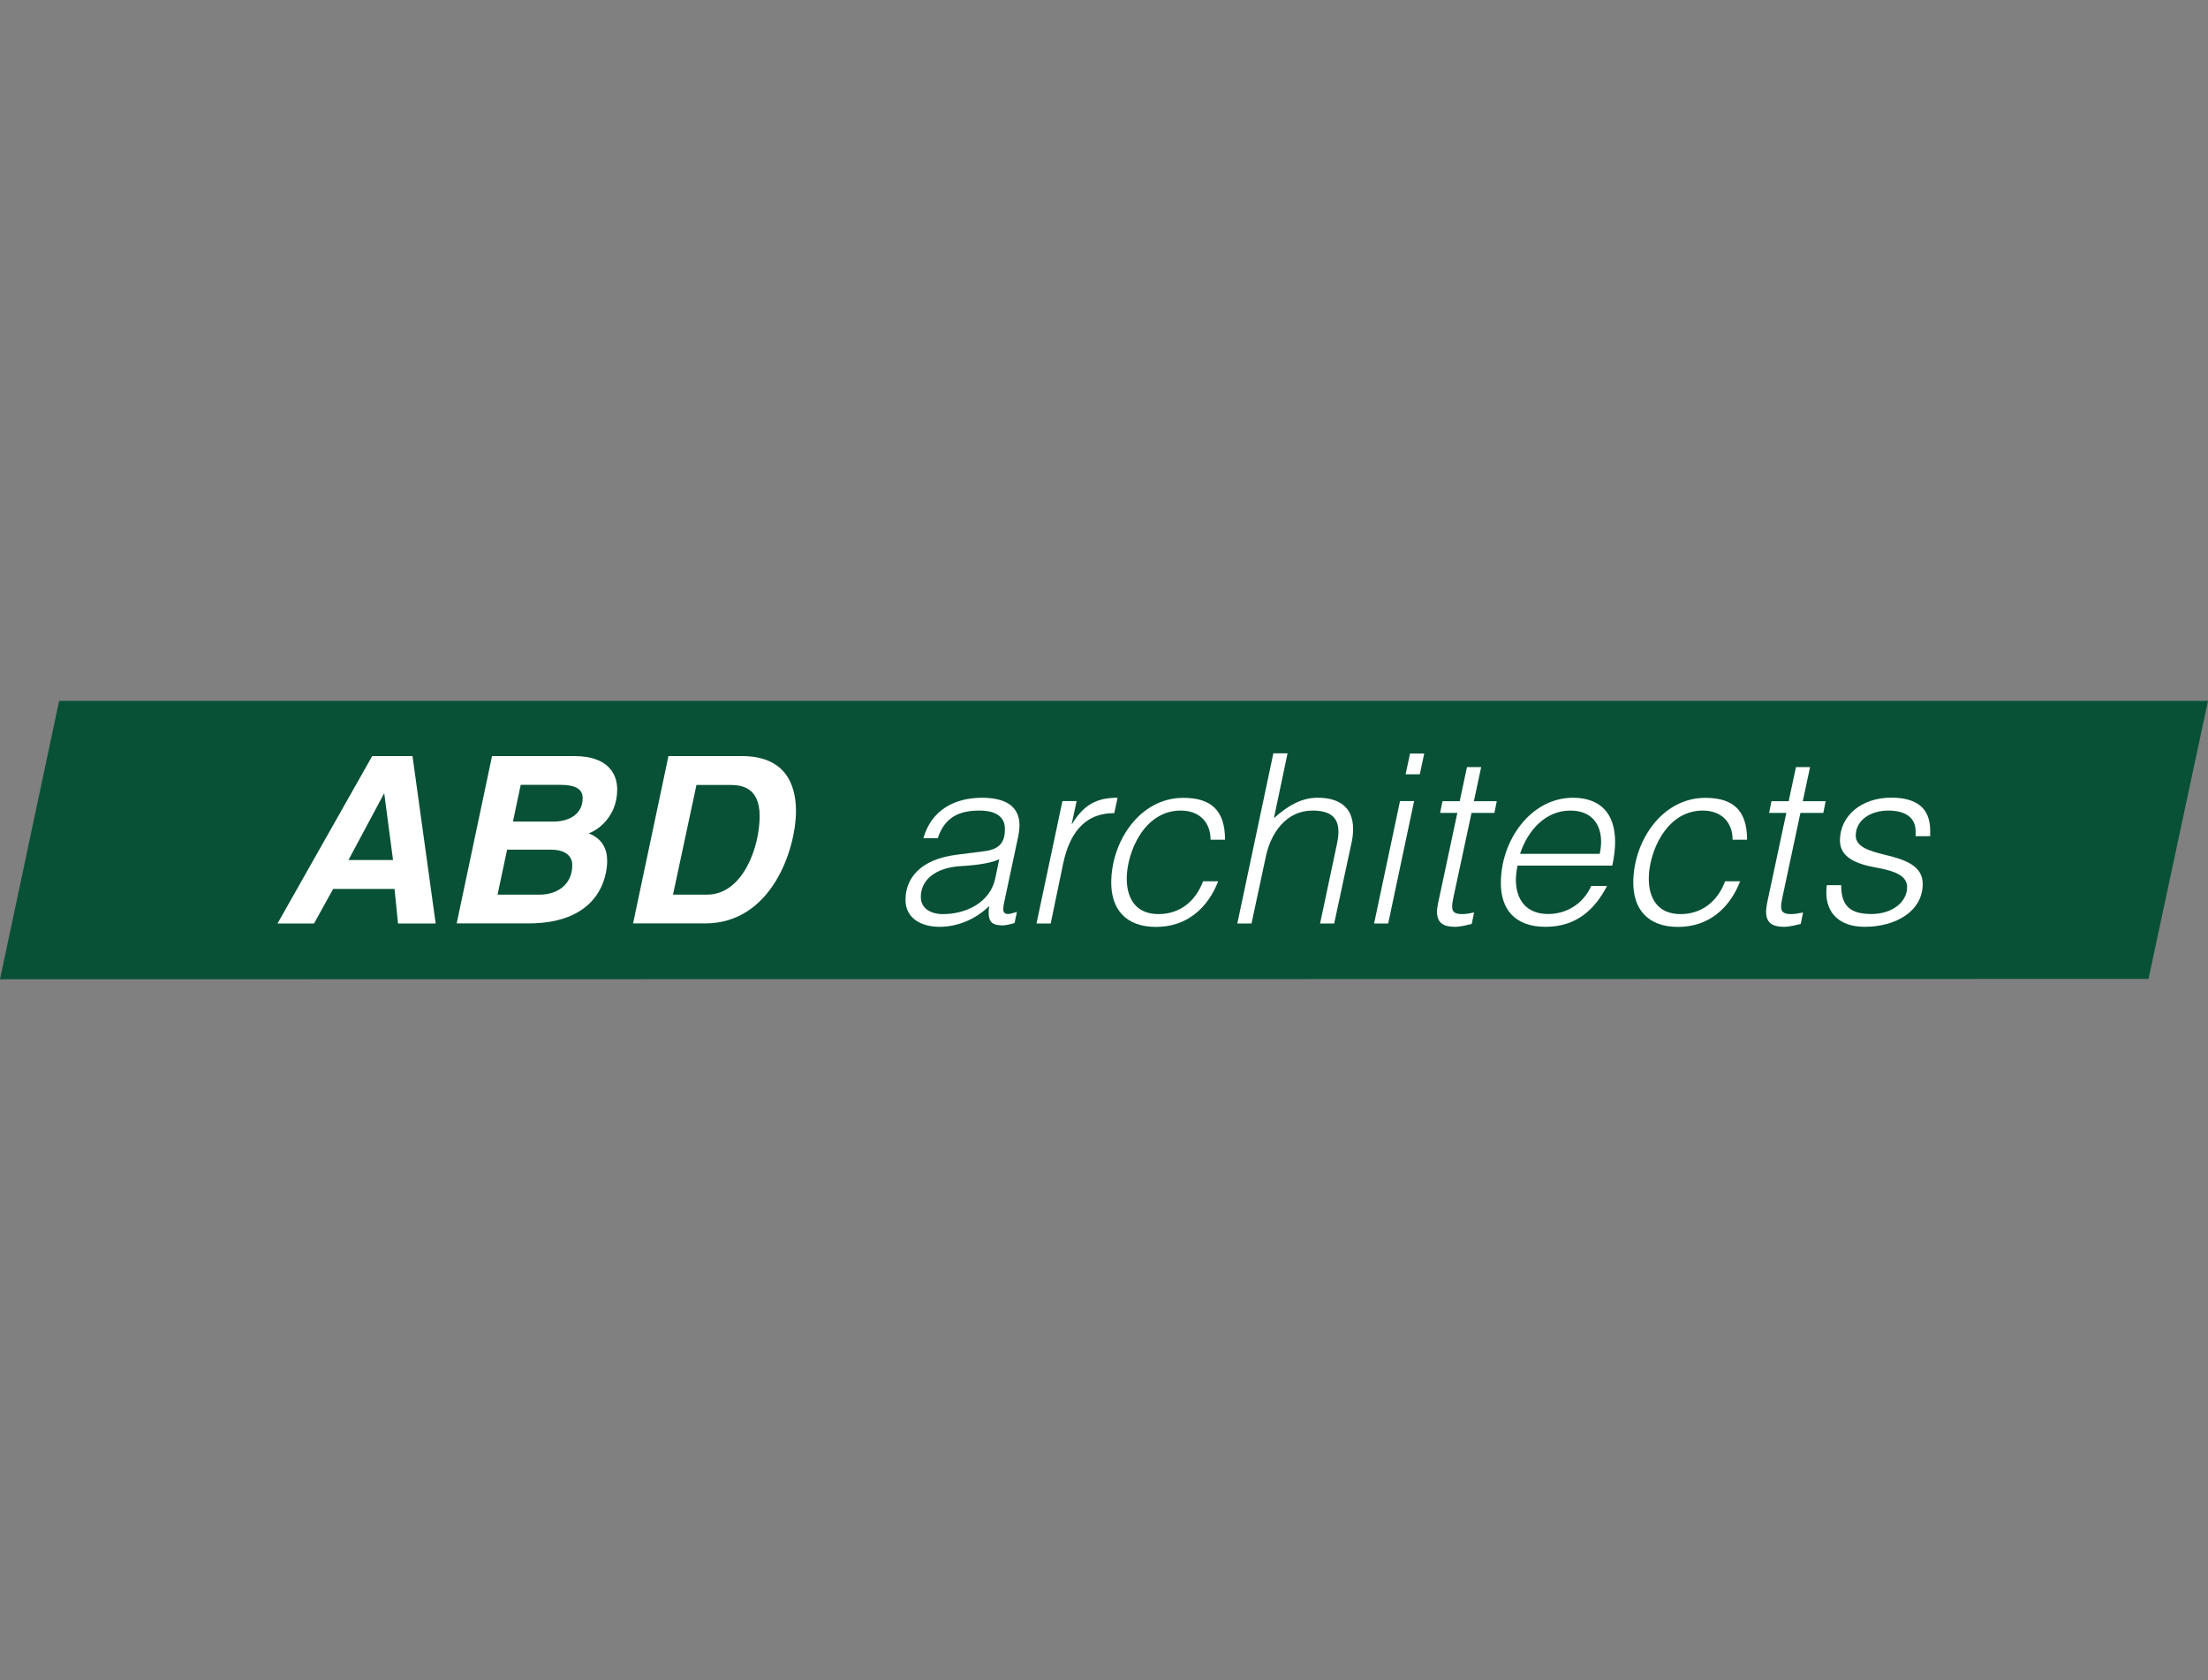 <svg width="460" height="350" viewBox="0 0 460 350" fill="none" xmlns="http://www.w3.org/2000/svg">
<rect x="0" y="0" width="460" height="350" fill="#808080" stroke="none"/>
<g clip-path="url(#clip0_3984_1092)">
<path d="M12.316 146H460L447.605 203.921L0 204L12.316 146Z" fill="#085136"/>
<path d="M85.938 157.505L90.766 192.376H82.923L82.194 185.18H69.405L65.424 192.376H57.817L77.543 157.505H85.918H85.938ZM72.597 179.151H81.879L80.066 165.373H79.967L72.597 179.151Z" fill="white"/>
<path d="M102.512 157.505H119.636C126.671 157.505 128.583 161.202 128.583 164.464C128.583 170.315 124.267 173.063 122.651 173.596C125.568 174.743 126.494 176.957 126.494 179.349C126.494 182.176 125.193 192.357 110.079 192.357H95.142L102.512 157.485V157.505ZM103.615 186.367H112.424C116.01 186.367 119.222 184.35 119.222 180.219C119.222 177.906 117.173 176.997 114.828 176.997H105.645L103.655 186.367H103.615ZM106.867 171.145H115.321C118.434 171.145 121.39 169.702 121.39 166.243C121.39 164.226 119.617 163.495 116.759 163.495H108.483L106.867 171.125V171.145Z" fill="white"/>
<path d="M139.264 157.505H154.575C163.482 157.505 165.827 163.258 165.827 168.931C165.827 176.898 160.743 192.357 146.929 192.357H131.894L139.264 157.485V157.505ZM140.21 186.367H147.304C154.713 186.367 158.26 176.562 158.26 169.999C158.26 164.088 154.615 163.515 152.092 163.515H145.097L140.21 186.367Z" fill="white"/>
<path d="M192.371 174.605C194.085 168.595 199.051 166.184 204.589 166.184C209.062 166.184 212.392 167.666 212.392 171.936C212.392 172.569 212.294 173.32 212.156 174.111L209.2 187.988C209.101 188.423 209.003 189.016 209.003 189.312C209.003 190.044 209.298 190.4 209.988 190.4C210.382 190.4 211.072 190.202 211.86 189.965L211.368 192.278C210.579 192.515 209.496 192.772 208.963 192.772C206.914 192.772 205.968 192.238 205.968 190.064C205.968 189.728 206.027 189.174 206.067 188.838H205.968C203.17 191.546 199.445 193.068 195.76 193.068C191.839 193.068 188.646 191.25 188.646 187.454C188.646 183.165 191.484 179.033 199.347 178.045L205.14 177.313C208.471 176.878 209.358 175.237 209.358 172.687C209.358 170.414 207.84 168.852 203.998 168.852C199.918 168.852 196.825 170.177 195.366 174.605H192.371ZM200.273 180.417C194.775 180.713 191.839 183.382 191.839 186.822C191.839 189.293 193.947 190.419 196.45 190.419C201.12 190.419 206.224 188.146 207.348 182.987L208.175 178.993C206.756 179.685 203.958 180.219 200.273 180.417Z" fill="white"/>
<path d="M223.25 171.64H223.349C225.852 167.548 228.551 166.184 232.828 166.184L232.138 169.386C225.517 169.386 222.718 174.17 221.497 179.863L218.895 192.377H215.939L221.339 166.875H224.295L223.27 171.659L223.25 171.64Z" fill="white"/>
<path d="M252.199 174.901C252.199 171.303 249.894 168.852 245.972 168.852C238.326 168.852 234.74 177.609 234.74 183.026C234.74 187.059 236.553 190.419 241.361 190.419C245.736 190.419 249.066 187.81 250.642 183.579H253.795C251.588 189.233 247.214 193.088 240.829 193.088C234.444 193.088 231.508 189.292 231.508 183.876C231.508 175.356 237.4 166.203 246.524 166.203C252.357 166.203 255.214 168.852 255.214 174.921H252.219L252.199 174.901Z" fill="white"/>
<path d="M265.402 170.414C268.298 167.903 270.998 166.183 274.526 166.183C279.137 166.183 281.896 168.259 281.896 172.687C281.896 173.576 281.797 174.604 281.541 175.692L277.954 192.376H275.018L278.546 175.731C278.743 174.802 278.841 174.011 278.841 173.28C278.841 170.335 277.225 168.852 273.442 168.852C267.944 168.852 264.751 173.537 263.727 178.4L260.731 192.376H257.775L265.283 156.932H268.239L265.402 170.414Z" fill="white"/>
<path d="M289.207 192.376H286.271L291.67 166.875H294.606L289.207 192.376ZM292.833 161.3L293.759 156.971H296.715L295.789 161.3H292.852H292.833Z" fill="white"/>
<path d="M306.587 192.475C305.858 192.614 304.479 193.068 303.06 193.068C300.715 193.068 299.375 192.238 299.375 189.925C299.375 189.391 299.474 188.739 299.631 188.008L303.612 169.346H300.025L300.518 166.895H304.104L305.622 159.798H308.578L307.06 166.895H311.829L311.337 169.346H306.568L302.824 186.822C302.627 187.652 302.528 188.344 302.528 188.897C302.528 189.925 303.021 190.419 304.637 190.419C305.425 190.419 306.252 190.261 307.1 190.083L306.607 192.495L306.587 192.475Z" fill="white"/>
<path d="M316.145 180.318C315.948 181.346 315.81 182.334 315.81 183.263C315.81 187.355 317.919 190.4 322.53 190.4C326.373 190.4 329.841 188.284 331.516 184.548H334.807C332.304 189.372 328.481 193.068 321.998 193.068C315.514 193.068 312.677 189.332 312.677 183.955C312.677 174.941 319.002 166.184 327.693 166.184C333.289 166.184 336.482 169.327 336.482 175.396C336.482 176.878 336.285 178.499 335.891 180.318H316.165H316.145ZM333.27 177.867C333.467 176.977 333.565 176.147 333.565 175.356C333.565 171.62 331.516 168.852 327.141 168.852C321.939 168.852 318.254 173.043 316.677 177.867H333.27Z" fill="white"/>
<path d="M360.957 174.901C360.957 171.303 358.651 168.852 354.73 168.852C347.084 168.852 343.497 177.609 343.497 183.026C343.497 187.059 345.31 190.419 350.119 190.419C354.493 190.419 357.824 187.81 359.4 183.579H362.534C360.326 189.233 355.971 193.088 349.587 193.088C343.202 193.088 340.266 189.292 340.266 183.876C340.266 175.356 346.158 166.203 355.282 166.203C361.115 166.203 363.972 168.852 363.972 174.921H360.977L360.957 174.901Z" fill="white"/>
<path d="M375.145 192.475C374.416 192.614 373.036 193.068 371.618 193.068C369.273 193.068 367.933 192.238 367.933 189.925C367.933 189.391 368.031 188.739 368.169 188.008L372.15 169.346H368.563L369.056 166.895H372.642L374.16 159.798H377.096L375.579 166.895H380.347L379.855 169.346H375.086L371.361 186.822C371.164 187.652 371.066 188.344 371.066 188.897C371.066 189.925 371.559 190.419 373.174 190.419C373.963 190.419 374.79 190.261 375.638 190.083L375.145 192.495V192.475Z" fill="white"/>
<path d="M399.088 174.209V173.181C399.088 170.236 396.841 168.852 393.393 168.852C389.668 168.852 386.614 170.868 386.614 174.071C386.614 176.423 389.452 177.273 392.703 178.064C396.447 178.993 400.566 180.14 400.566 184.113C400.566 189.925 394.831 193.068 388.447 193.068C383.106 193.068 380.485 190.063 380.485 185.971C380.485 185.339 380.544 184.686 380.584 184.39H383.579C383.579 188.778 385.491 190.399 389.905 190.399C394.319 190.399 397.314 187.83 397.314 184.825C397.314 182.611 395.245 181.484 390.693 180.693C385.392 179.764 383.323 177.847 383.323 175.079C383.323 169.959 387.796 166.164 393.984 166.164C399.088 166.164 402.123 168.14 402.123 173.063V174.189H399.068L399.088 174.209Z" fill="white"/>
</g>
<defs>
<clipPath id="clip0_3984_1092">
<rect width="460" height="58" fill="white" transform="translate(0 146)"/>
</clipPath>
</defs>
</svg>
